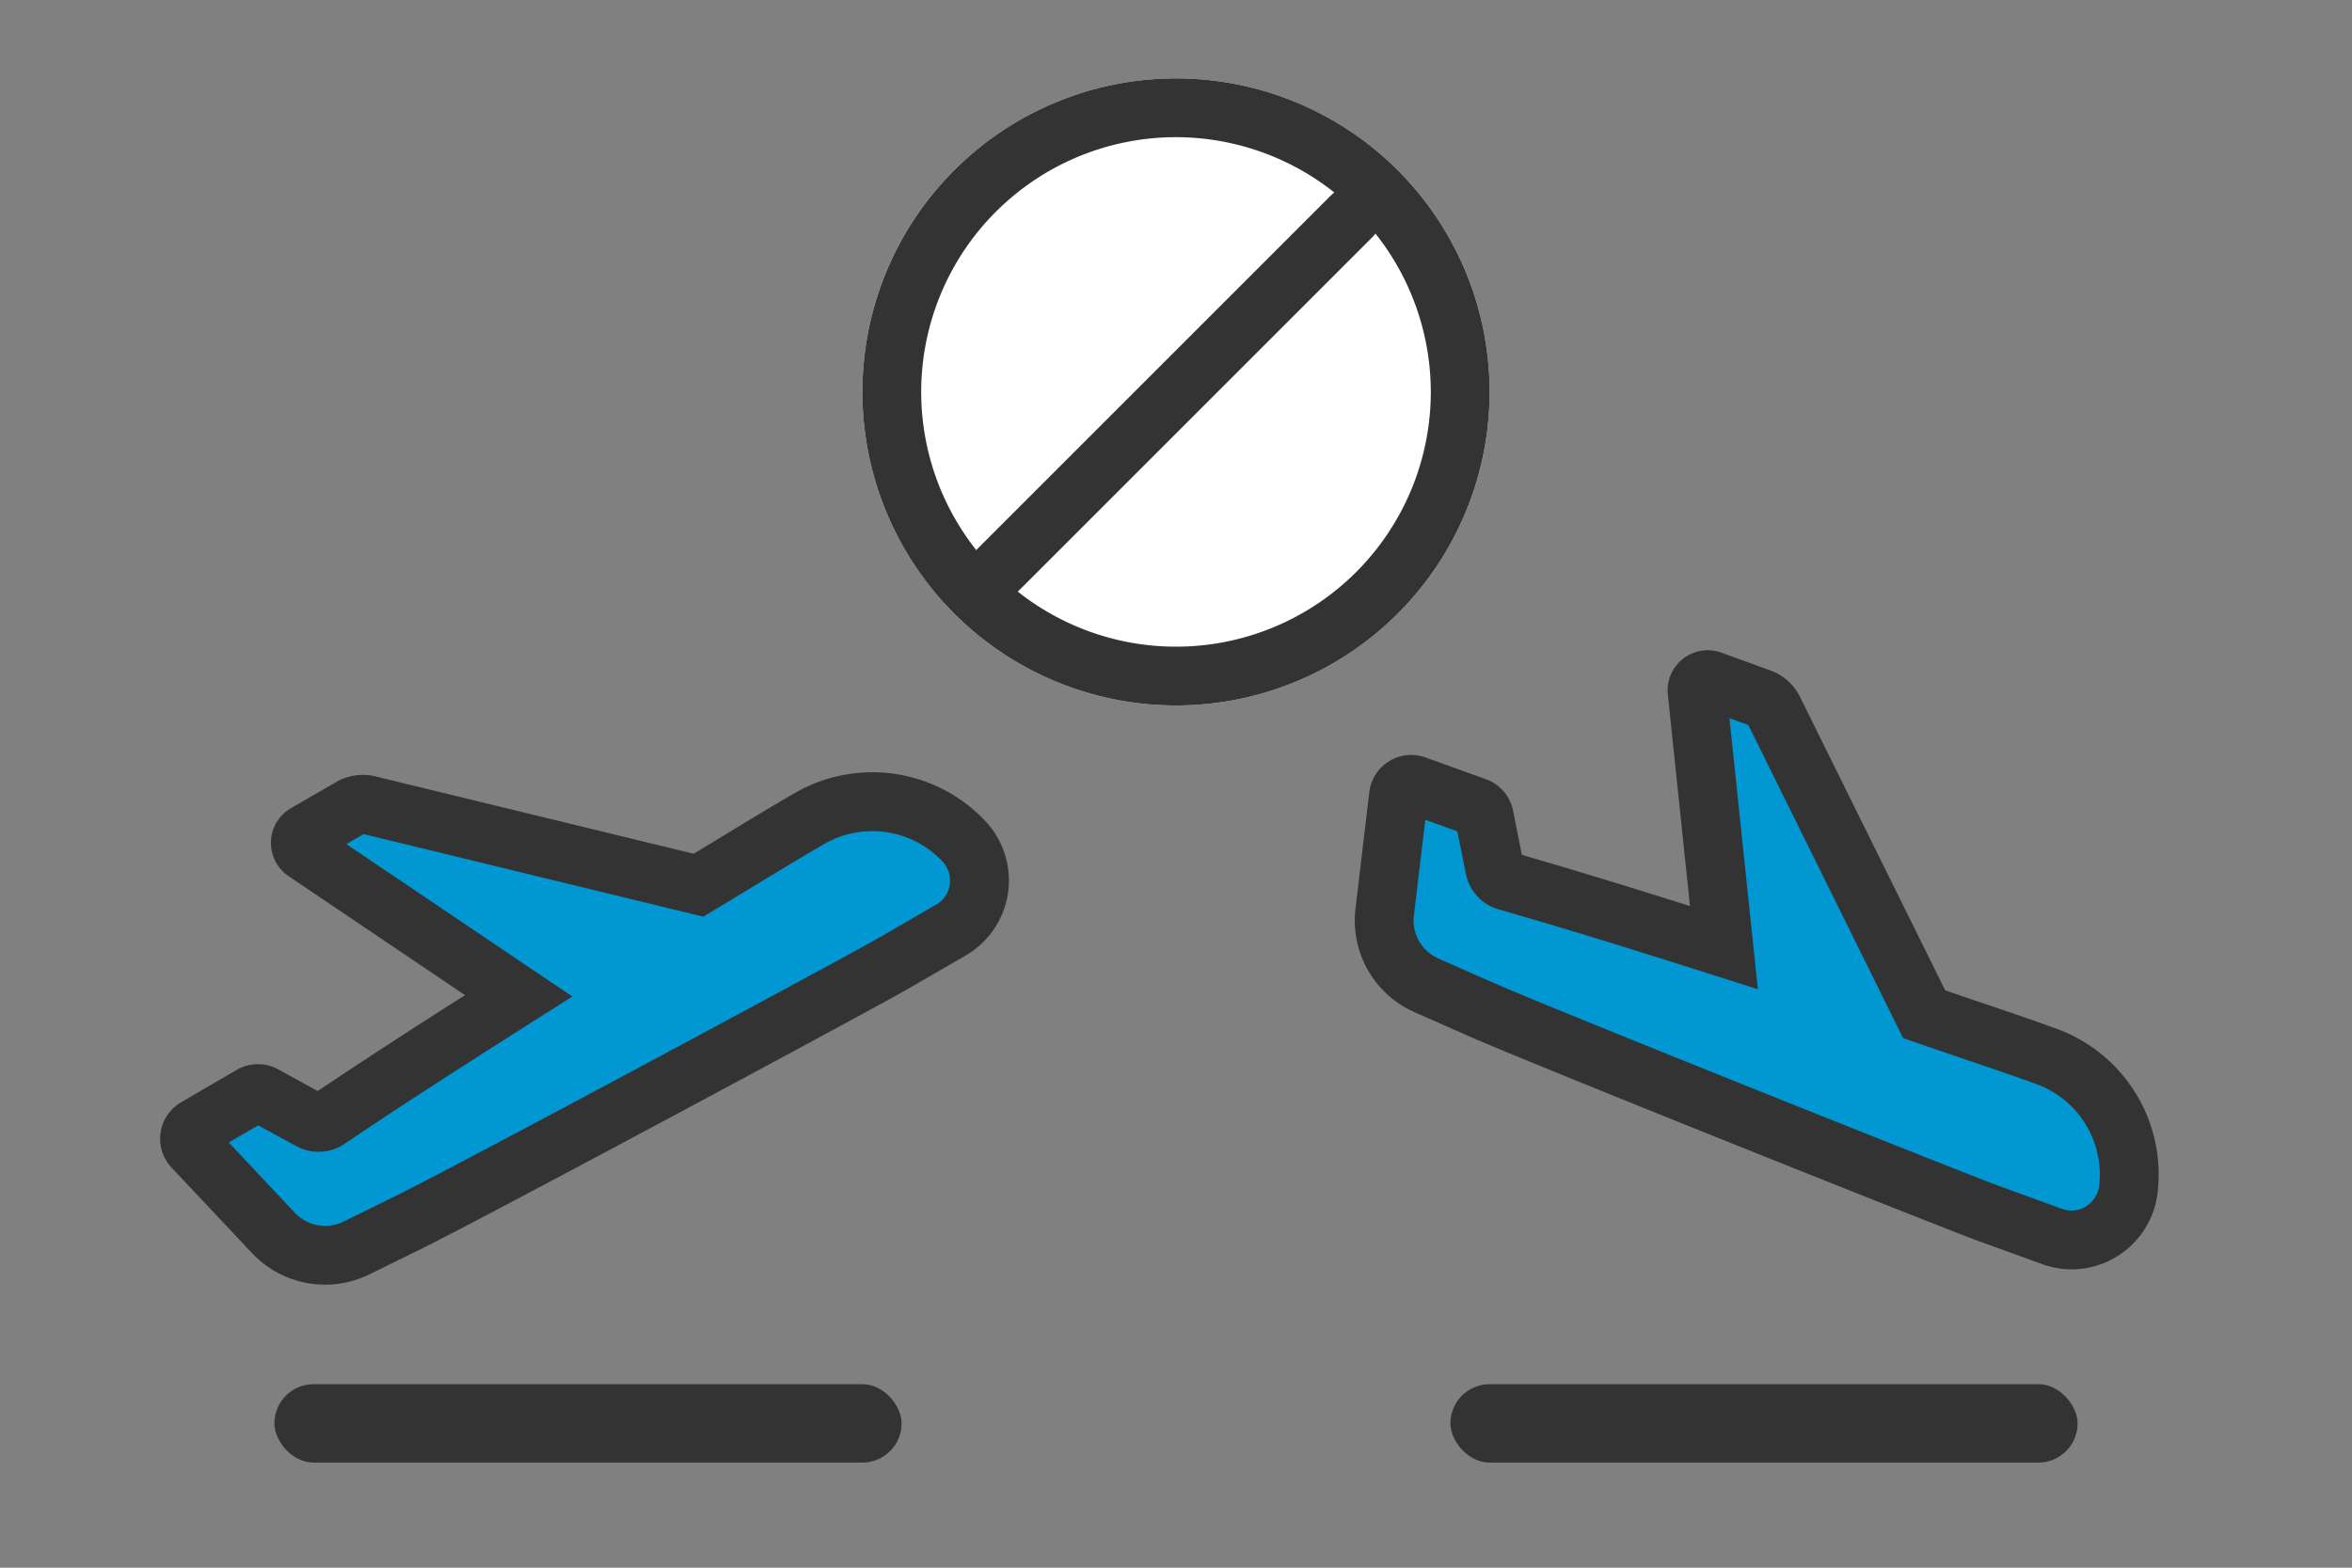 <svg xmlns="http://www.w3.org/2000/svg" width="60" height="40" viewBox="0 0 60 40"><rect x="0" y="0" width="60" height="40" fill="#808080" stroke="none"/><g transform="translate(13910 20262)"><rect width="60" height="40" transform="translate(-13910 -20262)" fill="none"/><path d="M20.06,5.777a1.461,1.461,0,0,0,.708-2.182A3.208,3.208,0,0,0,17,2.35c-1.033.377-2.053.789-3.081,1.181L5.98.051A.6.6,0,0,0,5.53.037L4.279.492a.274.274,0,0,0-.1.455L8.905,5.512C7.263,6.189,5.621,6.866,4,7.585l-.43.19a.427.427,0,0,1-.439-.056L2.072,6.876a.326.326,0,0,0-.313-.051L.214,7.388a.326.326,0,0,0-.16.485l1.638,2.5a1.815,1.815,0,0,0,2.023.75l1.418-.411c1.7-.494,12.272-3.97,13.312-4.349Z" transform="matrix(0.985, -0.174, 0.174, 0.985, -13906.5, -20240.471)" fill="#0097d2"/><path d="M3.21,11.948h0a2.558,2.558,0,0,1-2.146-1.161l-1.638-2.5a1.076,1.076,0,0,1,.533-1.6L1.5,6.12a1.076,1.076,0,0,1,1.034.168l.9.723L3.693,6.9c1.3-.573,2.625-1.13,3.868-1.643l-3.9-3.77a1.024,1.024,0,0,1,.361-1.7L5.273-.668a1.35,1.35,0,0,1,1.01.033l7.65,3.355.815-.317c.649-.253,1.32-.515,1.99-.759A3.956,3.956,0,0,1,21.393,3.18a2.211,2.211,0,0,1-1.077,3.3L18.7,7.07c-.948.346-11.6,3.855-13.36,4.365l-1.418.411A2.559,2.559,0,0,1,3.21,11.948ZM.974,7.909,2.319,9.966a1.063,1.063,0,0,0,1.187.44l1.418-.411C6.67,9.488,17.247,6,18.188,5.661L19.8,5.072a.689.689,0,0,0,.425-.439.717.717,0,0,0-.084-.624,2.456,2.456,0,0,0-2.891-.954c-.654.238-1.317.5-1.958.747-.364.142-.74.288-1.112.43l-.287.11L5.732.762,5.251.936l5,4.832-1.059.436C7.674,6.83,5.954,7.539,4.3,8.271l-.431.19a1.169,1.169,0,0,1-.476.1,1.182,1.182,0,0,1-.733-.256L1.79,7.611Z" transform="matrix(0.985, -0.174, 0.174, 0.985, -13906.5, -20240.471)" fill="#333"/><path d="M20.059,5.776a1.461,1.461,0,0,0,.708-2.182A3.208,3.208,0,0,0,17,2.35c-1.033.377-2.053.789-3.081,1.181L5.98.051A.6.6,0,0,0,5.53.037L4.279.492a.274.274,0,0,0-.1.455L8.905,5.512C7.263,6.189,5.621,6.866,4,7.585l-.43.19a.427.427,0,0,1-.439-.056L2.071,6.876a.326.326,0,0,0-.313-.051L.214,7.388a.326.326,0,0,0-.16.485l1.638,2.5a1.814,1.814,0,0,0,2.023.75l1.418-.411c1.7-.494,12.272-3.97,13.312-4.35Z" transform="translate(-13869.302 -20247.768) rotate(40)" fill="#0097d2"/><path d="M3.21,11.948h0a2.558,2.558,0,0,1-2.146-1.161l-1.638-2.5a1.076,1.076,0,0,1,.533-1.6L1.5,6.12a1.076,1.076,0,0,1,1.034.168l.9.723L3.693,6.9c1.3-.573,2.625-1.13,3.868-1.644l-3.9-3.77a1.024,1.024,0,0,1,.361-1.7l1.25-.455a1.35,1.35,0,0,1,1.01.033l7.65,3.355.815-.317c.649-.253,1.32-.515,1.99-.759a3.956,3.956,0,0,1,4.654,1.534A2.208,2.208,0,0,1,21.652,5.1a2.186,2.186,0,0,1-1.336,1.379L18.7,7.07c-.948.346-11.6,3.855-13.36,4.365l-1.418.411A2.559,2.559,0,0,1,3.21,11.948ZM.974,7.909,2.319,9.966a1.063,1.063,0,0,0,1.187.44l1.418-.411C6.67,9.488,17.247,6,18.188,5.66L19.8,5.072a.689.689,0,0,0,.425-.439.717.717,0,0,0-.084-.624,2.456,2.456,0,0,0-2.891-.954c-.654.238-1.317.5-1.958.747-.364.142-.739.288-1.112.43l-.287.11L5.732.761,5.251.936l5,4.832-1.059.436C7.674,6.83,5.954,7.539,4.3,8.271l-.431.19a1.168,1.168,0,0,1-.476.1,1.182,1.182,0,0,1-.733-.256L1.79,7.611Z" transform="translate(-13869.302 -20247.768) rotate(40)" fill="#333"/><rect width="16" height="2" rx="1" transform="translate(-13903 -20226.682)" fill="#333"/><rect width="16" height="2" rx="1" transform="translate(-13873 -20226.682)" fill="#333"/><g transform="translate(-11.5 -105.5)"><path d="M8,0A8,8,0,1,1,0,8,8,8,0,0,1,8,0Z" transform="translate(-13876.5 -20154.5)" fill="#fff"/><path d="M8,1.5A6.5,6.5,0,1,0,14.5,8,6.507,6.507,0,0,0,8,1.5M8,0A8,8,0,1,1,0,8,8,8,0,0,1,8,0Z" transform="translate(-13876.5 -20154.5)" fill="#333"/><g transform="translate(-18307.717 3905.737) rotate(45)"><path d="M0,13.479a.75.75,0,0,1-.75-.75V0A.75.75,0,0,1,0-.75.75.75,0,0,1,.75,0V12.729A.75.75,0,0,1,0,13.479Z" transform="translate(-13868.5 -20152.84)" fill="#333"/></g></g></g></svg>